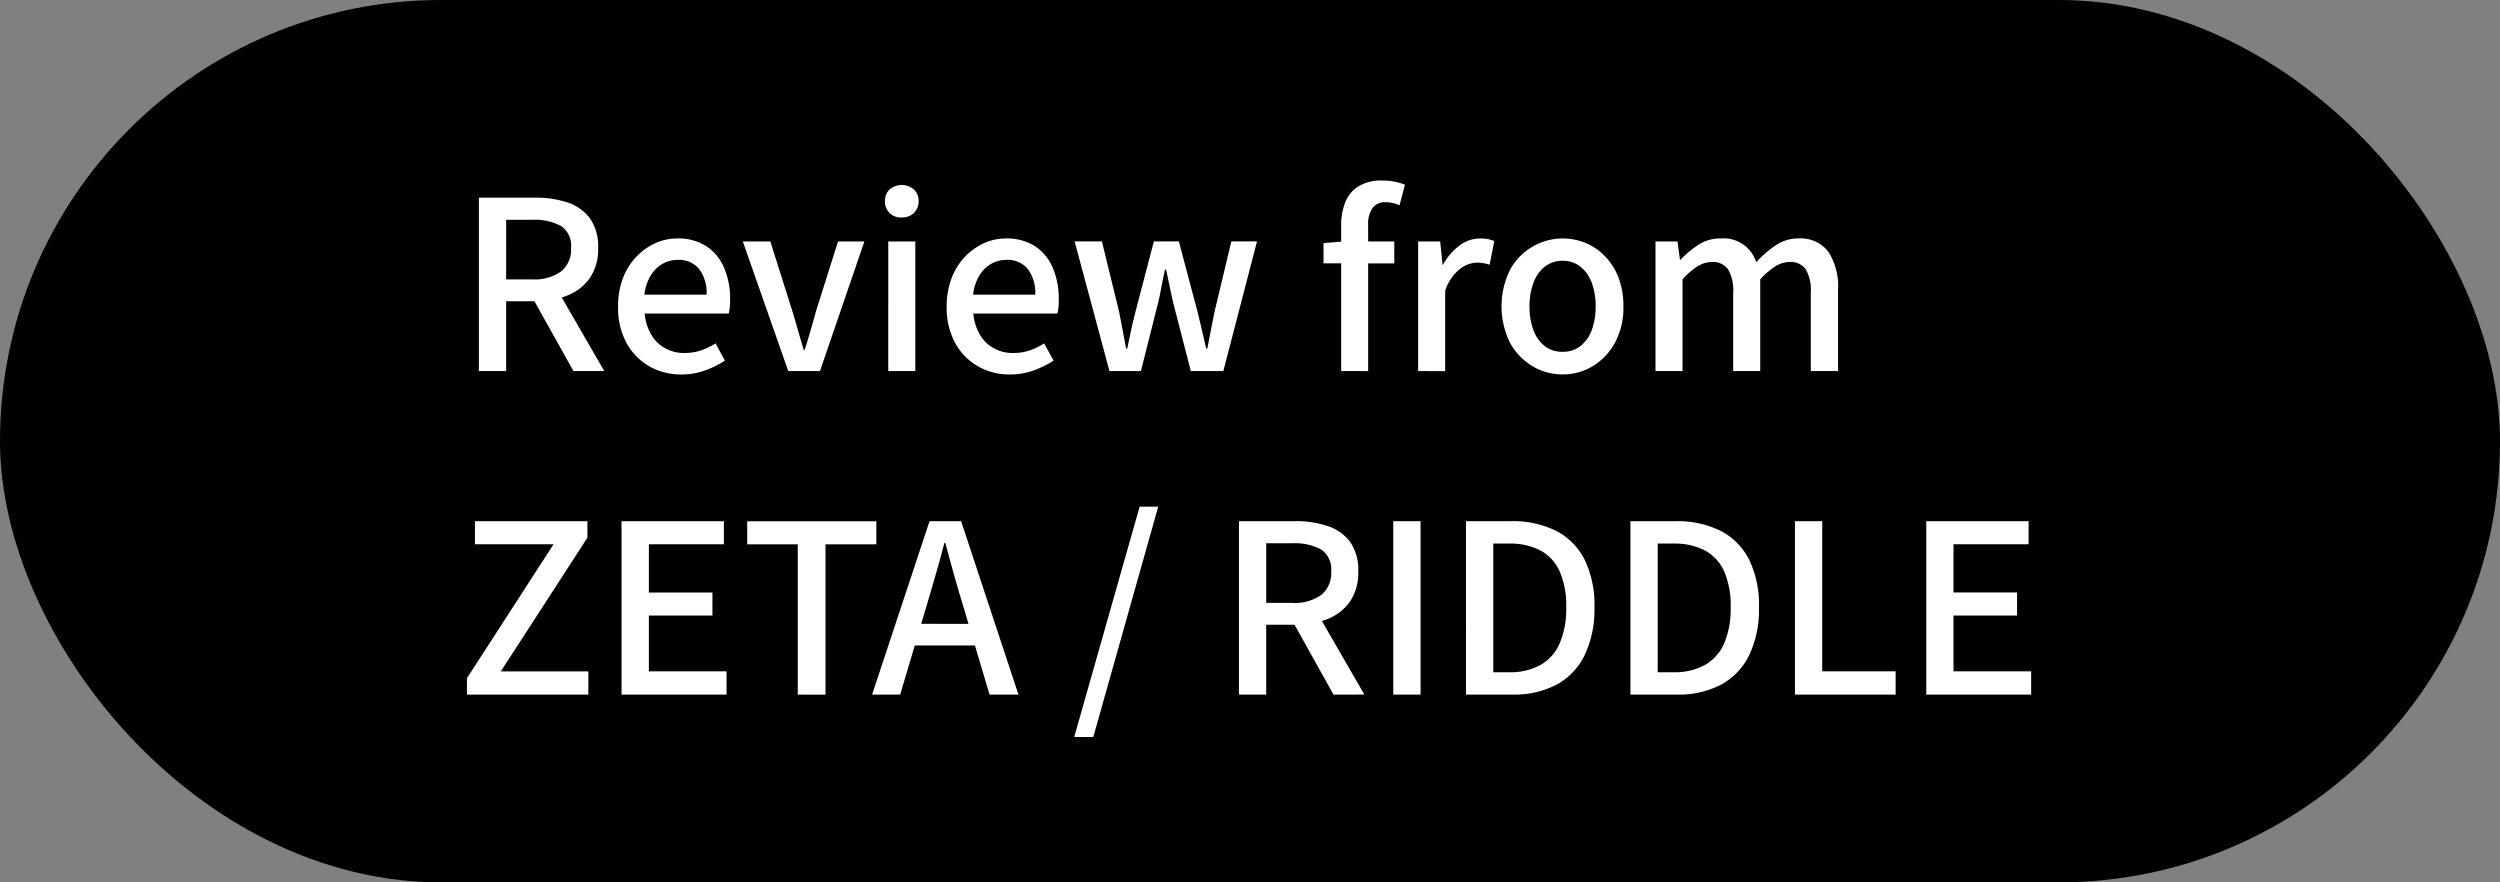 <svg xmlns="http://www.w3.org/2000/svg" viewBox="0 0 170 60"><rect x="0" y="0" width="170" height="60" fill="#808080" stroke="none"/><rect width="170" height="60" rx="30"/><path fill="#fff" d="m73.046 50.116 4.449-15.662h1.265l-4.417 15.662zm57.941-2.883V35.44h6.958v1.57h-5.108v3.279h4.323v1.566h-4.323v3.795h5.282v1.582zm-8.931 0V35.44h1.855v10.211h4.992v1.582zm-11.187 0V35.44h3.058a6.64 6.64 0 0 1 3.089.664 4.47 4.47 0 0 1 1.93 1.961 7.06 7.06 0 0 1 .664 3.236 7.2 7.2 0 0 1-.664 3.248 4.55 4.55 0 0 1-1.913 2.008 6.26 6.26 0 0 1-3.011.676zm1.855-1.52h1.075a4.24 4.24 0 0 0 2.136-.494 3.1 3.1 0 0 0 1.313-1.482 6 6 0 0 0 .438-2.436 5.9 5.9 0 0 0-.437-2.436 3.04 3.04 0 0 0-1.312-1.434 4.5 4.5 0 0 0-2.136-.469h-1.075zm-13.037 1.52V35.44h3.058a6.6 6.6 0 0 1 3.084.664 4.47 4.47 0 0 1 1.93 1.961 7.1 7.1 0 0 1 .664 3.236 7.24 7.24 0 0 1-.664 3.248 4.55 4.55 0 0 1-1.914 2.008 6.25 6.25 0 0 1-3 .676zm1.856-1.52h1.069a4.24 4.24 0 0 0 2.136-.494 3.06 3.06 0 0 0 1.313-1.482 5.9 5.9 0 0 0 .442-2.436 5.8 5.8 0 0 0-.442-2.436 3 3 0 0 0-1.312-1.434 4.5 4.5 0 0 0-2.136-.469h-1.069zm-6.8 1.52V35.44h1.855v11.793zm-4.064 0-2.649-4.75h-1.927v4.75h-1.855V35.44h3.854a6.6 6.6 0 0 1 2.177.332 3.1 3.1 0 0 1 1.524 1.07 3.32 3.32 0 0 1 .559 2.023 3.5 3.5 0 0 1-.559 2.035 3.37 3.37 0 0 1-1.524 1.191q-.189.079-.39.139l2.889 5zm-4.576-6.236h1.776a3.1 3.1 0 0 0 1.961-.539 1.9 1.9 0 0 0 .681-1.592 1.63 1.63 0 0 0-.681-1.5 3.76 3.76 0 0 0-1.961-.422h-1.776zm-18.814 6.236-.994-3.342h-4.091l-.993 3.342h-1.909l3.907-11.793h2.146l3.9 11.793zm-1.432-4.812-.472-1.588c-.2-.639-.38-1.287-.564-1.939s-.358-1.318-.543-1.977h-.062c-.169.668-.349 1.334-.538 1.98s-.374 1.3-.564 1.936l-.472 1.588zm-11.61 4.813V37.016H50.81v-1.57h8.782v1.57h-3.458v10.223zm-11.983 0V35.441h6.959v1.57h-5.1v3.279h4.322v1.566h-4.322v3.795h5.282v1.582zm-10.512 0v-1.117l5.889-9.105h-5.346v-1.57h7.649v1.123l-5.889 9.088h5.952v1.582zm72.471-22.326a4.2 4.2 0 0 1-1.534-1.582 5.62 5.62 0 0 1 0-4.992 4.08 4.08 0 0 1 5.129-1.812 3.9 3.9 0 0 1 1.323.906 4.3 4.3 0 0 1 .918 1.449 5.4 5.4 0 0 1 .332 1.961 5 5 0 0 1-.585 2.488 4.15 4.15 0 0 1-1.519 1.582 3.9 3.9 0 0 1-2.024.553 4 4 0 0 1-2.041-.55zm.833-6.785a2.46 2.46 0 0 0-.775 1.092 4.5 4.5 0 0 0-.274 1.623 4.5 4.5 0 0 0 .274 1.625 2.4 2.4 0 0 0 .775 1.08 1.94 1.94 0 0 0 1.207.379 1.9 1.9 0 0 0 1.191-.379 2.47 2.47 0 0 0 .78-1.08 4.5 4.5 0 0 0 .269-1.625 4.5 4.5 0 0 0-.269-1.623 2.5 2.5 0 0 0-.78-1.092 1.9 1.9 0 0 0-1.191-.389 1.93 1.93 0 0 0-1.208.391zm-38.553 6.785a4.07 4.07 0 0 1-1.55-1.582 5 5 0 0 1-.579-2.488 5.3 5.3 0 0 1 .337-1.93 4.4 4.4 0 0 1 .912-1.455 4.2 4.2 0 0 1 1.3-.922 3.6 3.6 0 0 1 1.471-.316 3.55 3.55 0 0 1 1.972.518 3.26 3.26 0 0 1 1.213 1.455 5.3 5.3 0 0 1 .416 2.188 5 5 0 0 1-.021.516 2.6 2.6 0 0 1-.073.428h-5.715a3.4 3.4 0 0 0 .443 1.428 2.46 2.46 0 0 0 .943.928 2.63 2.63 0 0 0 1.334.328 3.5 3.5 0 0 0 1.106-.174 4.8 4.8 0 0 0 .991-.48l.638 1.17a6.6 6.6 0 0 1-1.35.67 4.7 4.7 0 0 1-1.607.273 4.3 4.3 0 0 1-2.181-.552zm.9-6.969a2.25 2.25 0 0 0-.807.8 3.2 3.2 0 0 0-.427 1.3h4.228a2.7 2.7 0 0 0-.506-1.744 1.77 1.77 0 0 0-1.466-.623 2.07 2.07 0 0 0-1.026.27zm-23.248 6.969a4.07 4.07 0 0 1-1.55-1.582 5 5 0 0 1-.575-2.488 5.3 5.3 0 0 1 .333-1.93 4.4 4.4 0 0 1 .911-1.455 4.2 4.2 0 0 1 1.3-.922 3.6 3.6 0 0 1 1.472-.316 3.54 3.54 0 0 1 1.971.518 3.26 3.26 0 0 1 1.213 1.455 5.3 5.3 0 0 1 .417 2.188q0 .271-.021.516a3 3 0 0 1-.074.428h-5.714a3.4 3.4 0 0 0 .442 1.428 2.47 2.47 0 0 0 .943.928 2.64 2.64 0 0 0 1.334.328 3.5 3.5 0 0 0 1.107-.174 4.8 4.8 0 0 0 .991-.48l.638 1.17a6.5 6.5 0 0 1-1.35.67 4.7 4.7 0 0 1-1.608.273 4.34 4.34 0 0 1-2.184-.552zm.9-6.969a2.24 2.24 0 0 0-.807.8 3.2 3.2 0 0 0-.428 1.3h4.229a2.7 2.7 0 0 0-.506-1.744 1.77 1.77 0 0 0-1.466-.623 2.05 2.05 0 0 0-1.029.27zm78.079 7.295v-5.312a2.87 2.87 0 0 0-.348-1.619 1.28 1.28 0 0 0-1.107-.49 1.84 1.84 0 0 0-.934.285 5 5 0 0 0-1.049.9v6.236h-1.84v-5.312a2.86 2.86 0 0 0-.353-1.619 1.3 1.3 0 0 0-1.123-.49 1.9 1.9 0 0 0-.928.285 4.7 4.7 0 0 0-1.039.9v6.236h-1.84V16.42h1.5l.163 1.25h.031a6.7 6.7 0 0 1 1.239-1.033 2.7 2.7 0 0 1 1.5-.422 2.32 2.32 0 0 1 2.415 1.613 7.6 7.6 0 0 1 1.349-1.16 2.7 2.7 0 0 1 1.514-.453 2.37 2.37 0 0 1 2.04.9 4.3 4.3 0 0 1 .664 2.582v5.535zm-26.7 0V16.42h1.5l.158 1.582h.032a4.04 4.04 0 0 1 1.139-1.318 2.3 2.3 0 0 1 1.376-.469 3 3 0 0 1 .543.043 4 4 0 0 1 .432.131l-.321 1.613a2.6 2.6 0 0 0-.433-.109 3 3 0 0 0-.464-.033 1.95 1.95 0 0 0-1.117.428 3.17 3.17 0 0 0-1.007 1.477v5.471zm-5.235 0v-7.326h-1.2v-1.377l1.2-.1v-1.1a4.1 4.1 0 0 1 .29-1.6 2.23 2.23 0 0 1 .9-1.07 2.96 2.96 0 0 1 1.593-.385 4.3 4.3 0 0 1 .849.078 3.8 3.8 0 0 1 .706.207l-.369 1.4a2.3 2.3 0 0 0-.959-.211 1.04 1.04 0 0 0-.875.385 1.95 1.95 0 0 0-.3 1.186v1.1h1.777v1.488h-1.777v7.326zm-10.222 0-1.123-4.348q-.158-.627-.284-1.25c-.084-.416-.18-.85-.274-1.3h-.079q-.144.67-.264 1.307c-.12.637-.174.838-.279 1.256l-1.091 4.332h-2.141l-2.367-8.814h1.855l1.165 4.766c.085.428.164.85.243 1.256s.152.832.237 1.26h.079c.089-.428.174-.844.264-1.26s.189-.828.3-1.256l1.244-4.766h1.7l1.266 4.766c.105.428.206.85.3 1.256s.194.832.29 1.26h.079c.084-.428.168-.844.247-1.26s.164-.828.248-1.256l1.139-4.766h1.745l-2.288 8.814zm-20.575 0V16.42h1.84v8.814zm-6.8 0-3.089-8.814h1.871l1.5 4.75q.196.643.385 1.309c.189.666.258.881.385 1.318h.063q.211-.656.4-1.318c.189-.662.253-.881.369-1.309l1.5-4.75h1.793l-3.021 8.814zm-14.607 0-2.654-4.75h-1.922v4.75h-1.855V13.441h3.854a6.8 6.8 0 0 1 2.177.328 3.14 3.14 0 0 1 1.519 1.074 3.3 3.3 0 0 1 .559 2.025 3.45 3.45 0 0 1-.559 2.029 3.34 3.34 0 0 1-1.519 1.191 5 5 0 0 1-.394.143l2.888 5zm-4.576-6.236h1.776a3.1 3.1 0 0 0 1.956-.537 1.9 1.9 0 0 0 .68-1.592 1.61 1.61 0 0 0-.68-1.5 3.76 3.76 0 0 0-1.956-.422h-1.776zm26.074-4.512a1.08 1.08 0 0 1-.316-.816 1.05 1.05 0 0 1 .316-.787 1.27 1.27 0 0 1 1.649 0 1.03 1.03 0 0 1 .322.787 1.07 1.07 0 0 1-.322.816 1.14 1.14 0 0 1-.812.3 1.15 1.15 0 0 1-.847-.297z"/></svg>